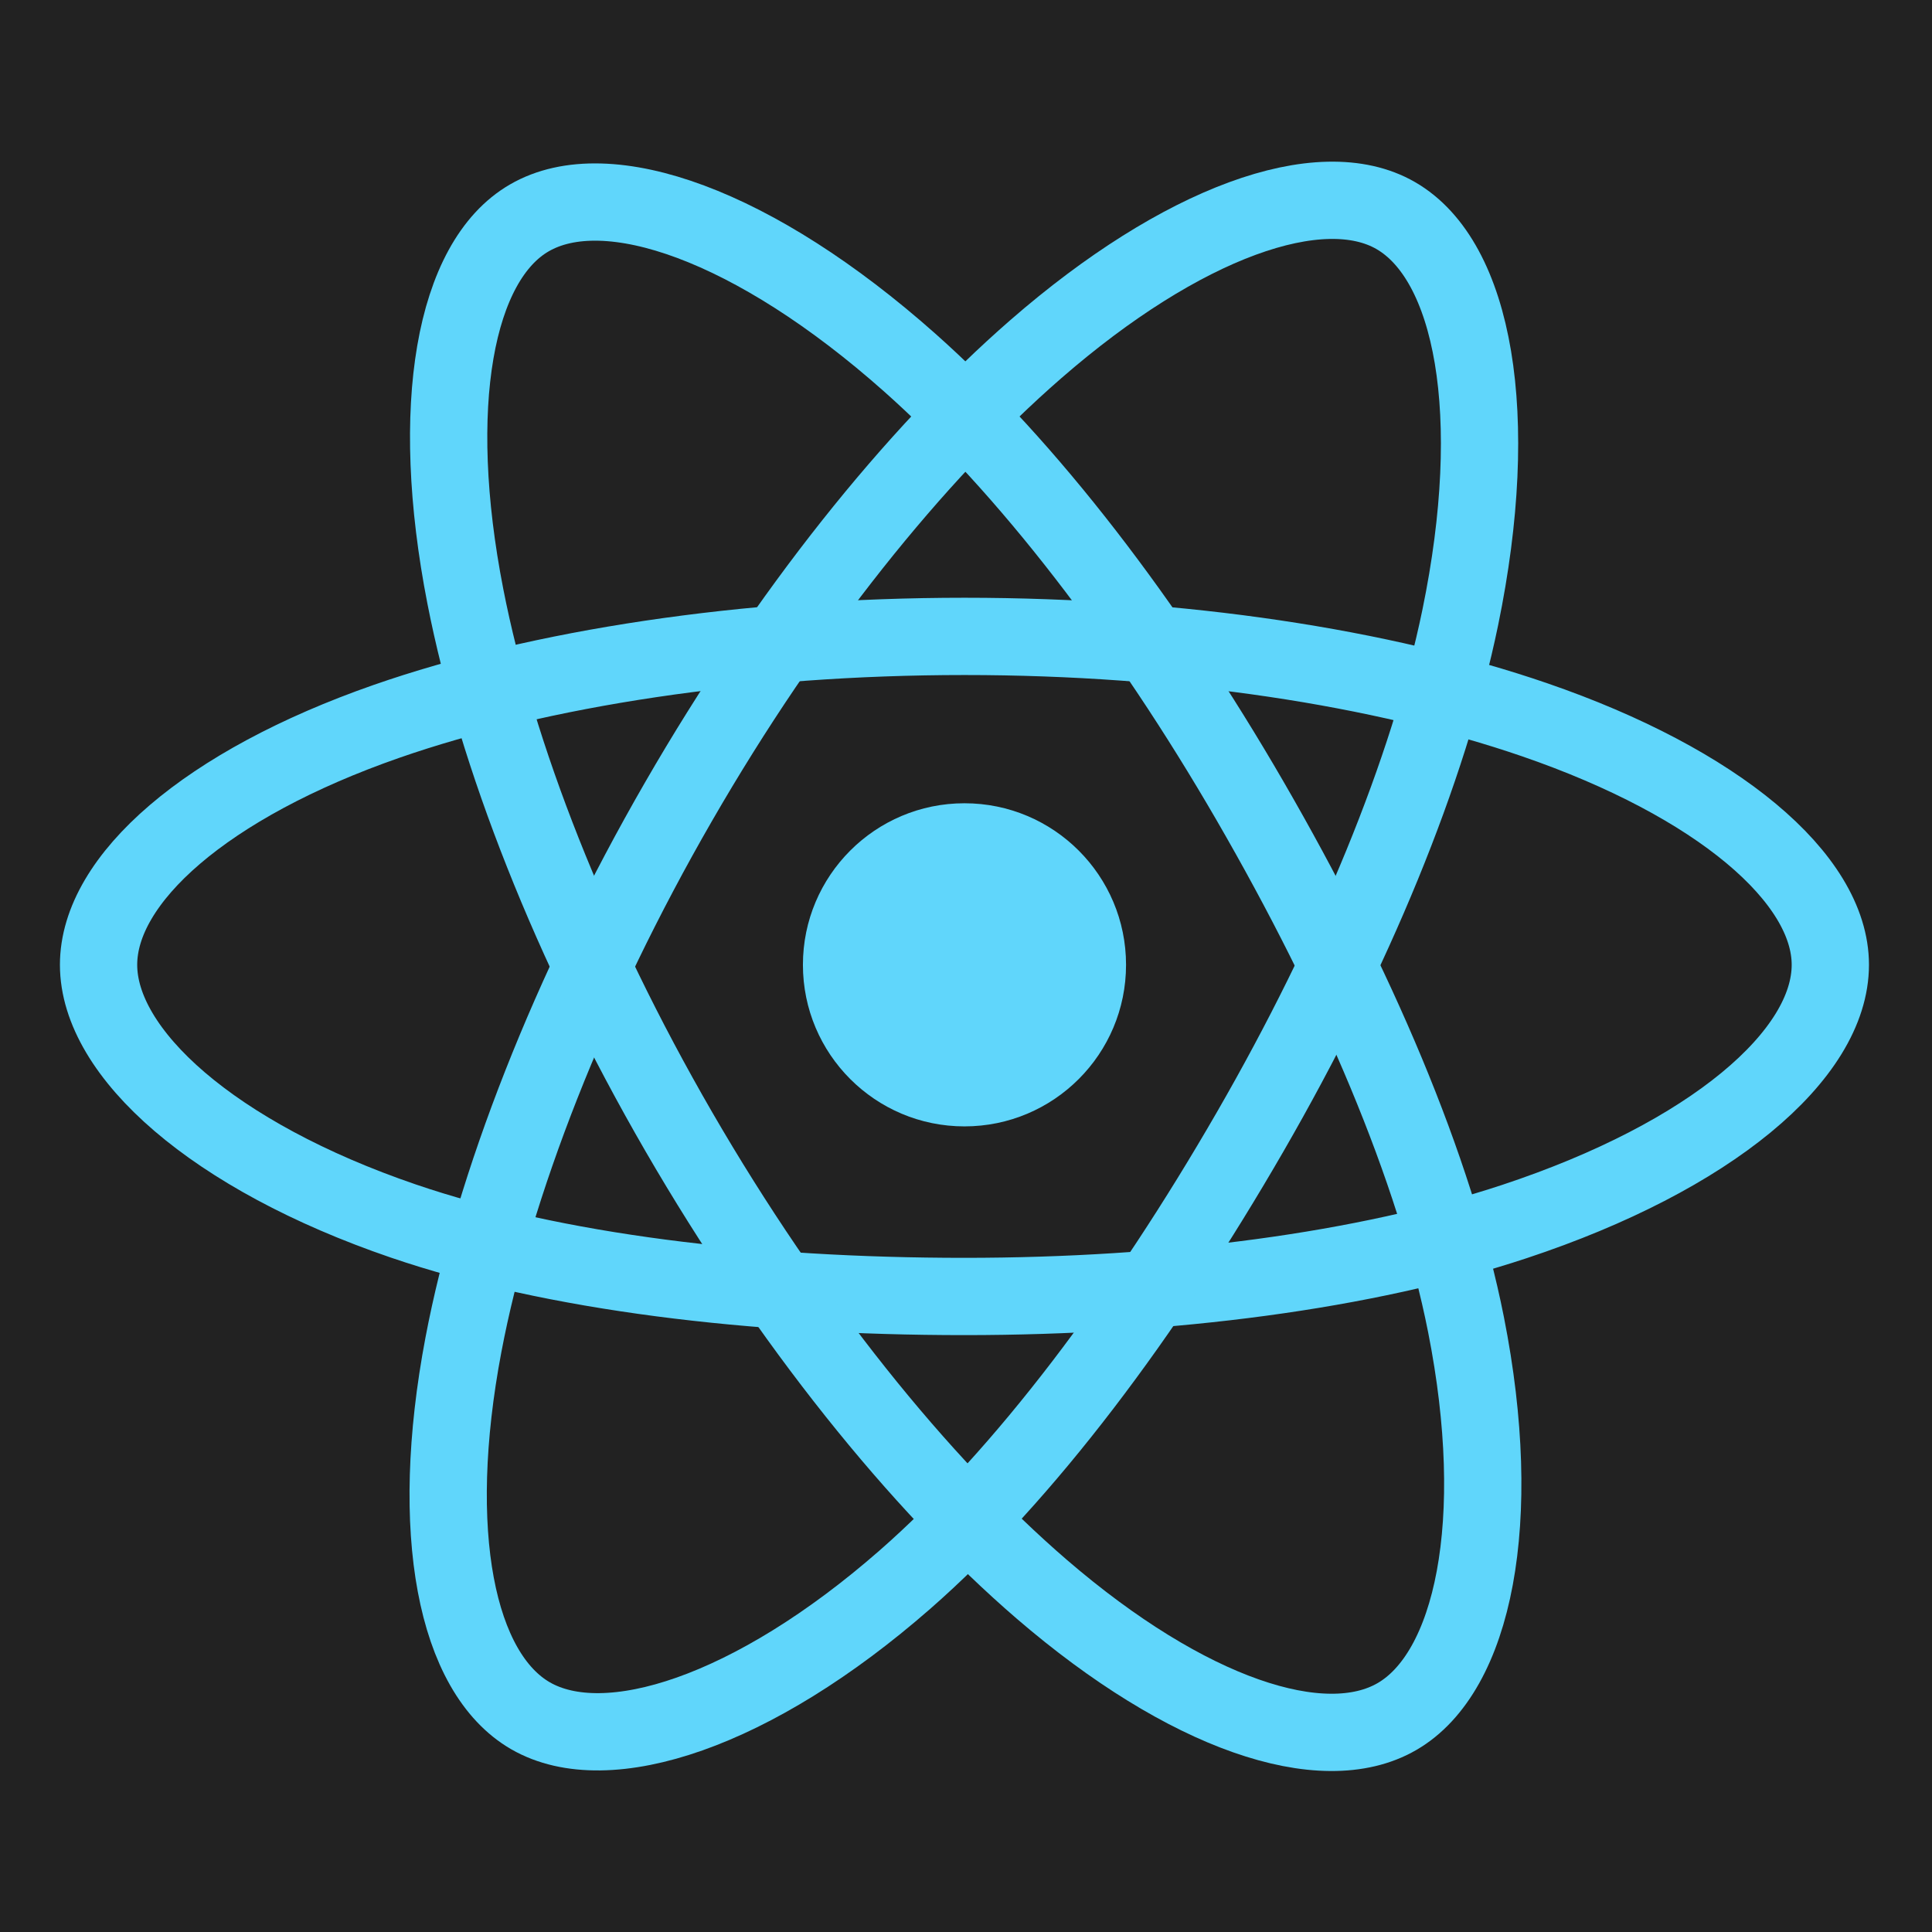 <?xml version="1.0" encoding="UTF-8"?>
<svg xmlns="http://www.w3.org/2000/svg" width="56" height="56" viewBox="0 0 56 56" fill="none">
  <path d="M0 0H56V56H0V0Z" fill="#222222"></path>
  <path d="M27.956 32.649C30.543 32.649 32.639 30.552 32.639 27.966C32.639 25.38 30.543 23.283 27.956 23.283C25.37 23.283 23.273 25.38 23.273 27.966C23.273 30.552 25.37 32.649 27.956 32.649Z" fill="#60D6FB"></path>
  <path d="M27.956 18.446C34.242 18.446 40.082 19.349 44.485 20.864C49.79 22.69 53.053 25.458 53.053 27.965C53.053 30.578 49.595 33.52 43.899 35.406C39.592 36.833 33.923 37.579 27.956 37.579C21.837 37.579 16.044 36.879 11.688 35.391C6.177 33.507 2.857 30.528 2.857 27.965C2.857 25.478 5.973 22.732 11.203 20.909C15.623 19.369 21.608 18.446 27.956 18.446Z" stroke="#60D6FB" stroke-width="2.24" stroke-miterlimit="10"></path>
  <path d="M19.67 23.232C22.81 17.787 26.51 13.178 30.023 10.121C34.255 6.438 38.284 4.996 40.455 6.248C42.717 7.552 43.539 12.017 42.327 17.896C41.411 22.341 39.226 27.623 36.244 32.793C33.188 38.093 29.687 42.763 26.222 45.793C21.838 49.626 17.597 51.013 15.378 49.733C13.224 48.49 12.401 44.42 13.433 38.977C14.306 34.375 16.497 28.731 19.67 23.232Z" stroke="#60D6FB" stroke-width="2.24" stroke-miterlimit="10"></path>
  <path d="M19.677 32.805C16.528 27.364 14.383 21.858 13.489 17.288C12.412 11.782 13.173 7.571 15.343 6.316C17.604 5.006 21.881 6.525 26.369 10.51C29.763 13.523 33.246 18.054 36.236 23.22C39.302 28.515 41.6 33.879 42.493 38.394C43.624 44.107 42.708 48.473 40.49 49.756C38.338 51.002 34.401 49.683 30.201 46.069C26.654 43.016 22.858 38.299 19.677 32.805Z" stroke="#60D6FB" stroke-width="2.24" stroke-miterlimit="10"></path>
</svg>
